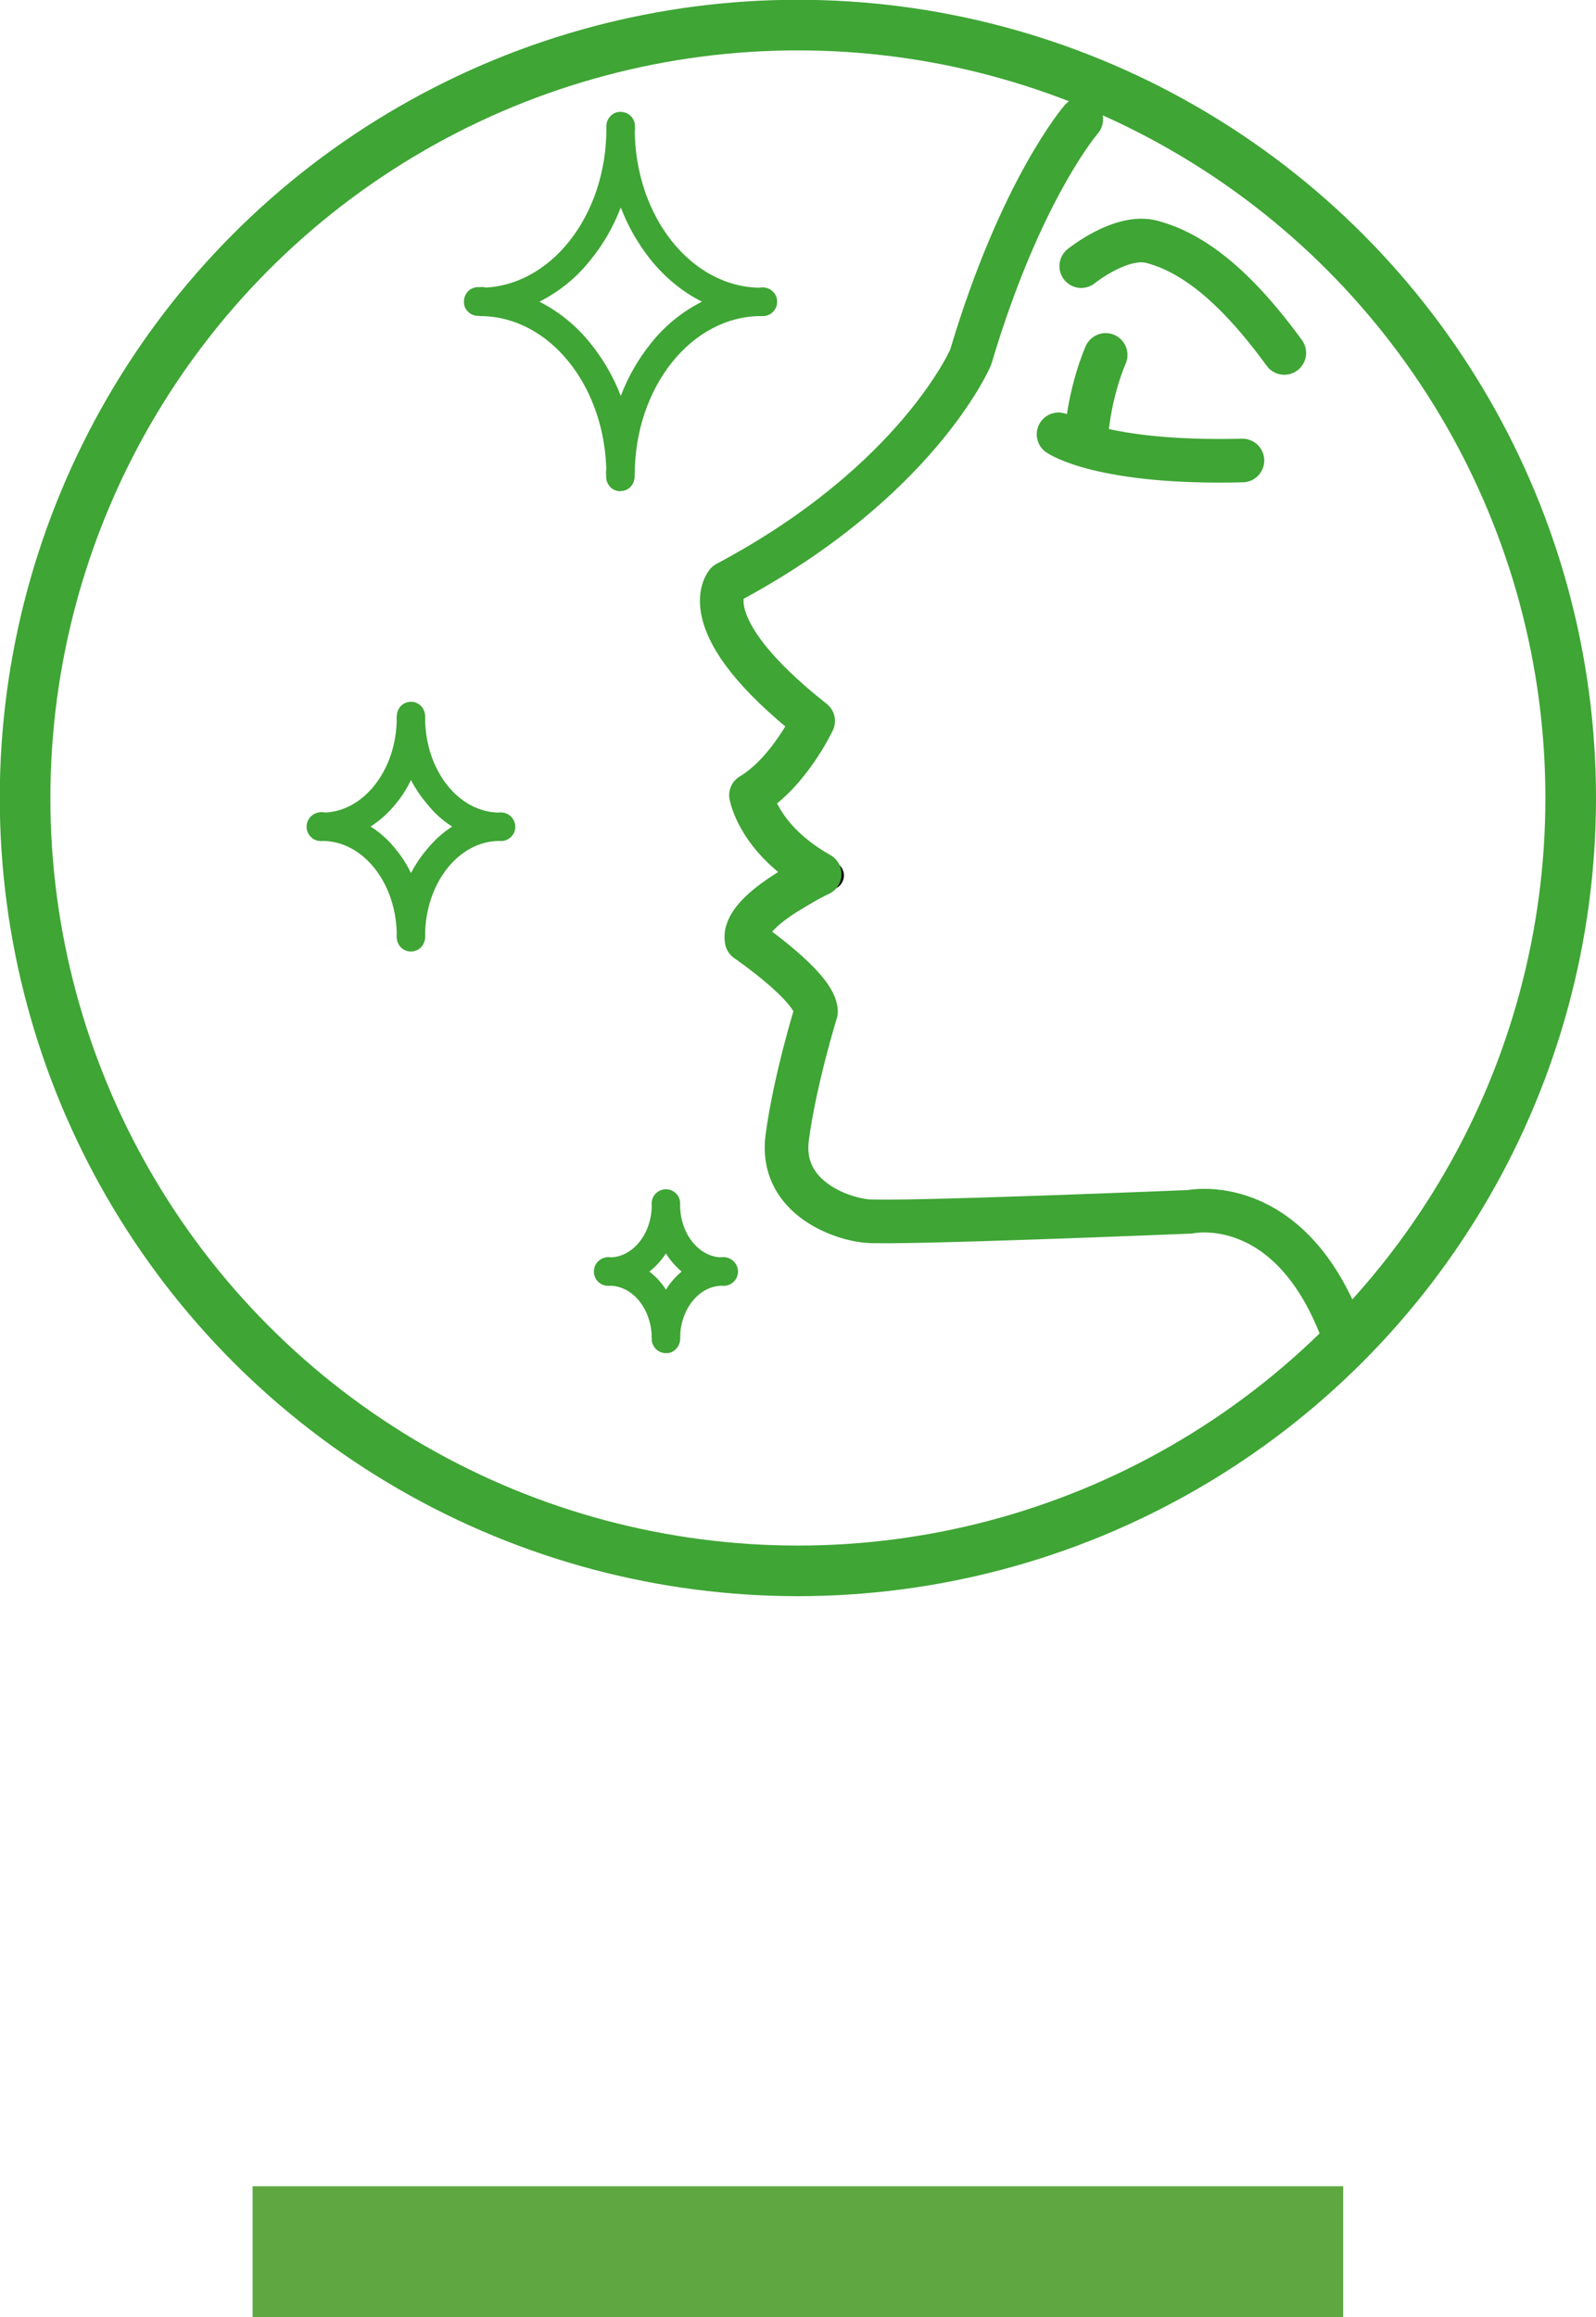 <?xml version="1.0" encoding="UTF-8"?>
<svg id="Livello_2" data-name="Livello 2" xmlns="http://www.w3.org/2000/svg" viewBox="0 0 73.17 106.22">
  <defs>
    <style>
      .cls-1 {
        stroke-width: 2px;
      }

      .cls-1, .cls-2 {
        fill: none;
        stroke: #3fa535;
        stroke-linecap: round;
        stroke-linejoin: round;
      }

      .cls-3, .cls-4, .cls-5 {
        stroke-width: 0px;
      }

      .cls-2 {
        stroke-width: 2.32px;
      }

      .cls-4 {
        fill: #5fa841;
      }

      .cls-5 {
        fill: #3fa535;
      }
    </style>
  </defs>
  <g id="Livello_1-2" data-name="Livello 1">
    <g>
      <g>
        <circle class="cls-2" cx="36.58" cy="36.58" r="35.43"/>
        <path class="cls-3" d="m35.85,42.1c-.36,0-.65-.28-.65-.64,0-.23.12-.45.32-.57l1.26-.72-.67-.42c-.3-.2-.39-.61-.19-.91s.61-.39.91-.19h0l1.55.93c.31.19.4.59.21.9-.05.09-.13.16-.21.21l-2.16,1.29c-.11.07-.24.11-.37.11Z"/>
        <g>
          <path class="cls-5" d="m21.91,14.48c-.17,0-.33-.07-.45-.19-.13-.12-.2-.29-.19-.47h0c0-.18.07-.34.19-.47.12-.12.29-.19.47-.19h.08c.36-.04.68.22.72.58s-.22.68-.58.72c-.05,0-.09,0-.14,0h-.09Z"/>
          <path class="cls-5" d="m28.45,22.52h0c-.17,0-.34-.06-.47-.19-.12-.13-.19-.29-.19-.47v-.11c-.04-.36.22-.68.58-.72.36-.04.68.22.72.58,0,.05,0,.09,0,.14v.11c0,.35-.27.65-.63.65,0,0-.01,0-.02,0Z"/>
          <path class="cls-5" d="m28.45,6.54c-.36,0-.65-.29-.65-.65v-.11c0-.17.07-.34.19-.46.12-.13.29-.2.47-.19h0c.17,0,.34.07.46.19.12.12.19.29.19.46v.11c0,.36-.28.65-.64.65,0,0,0,0,0,0Z"/>
          <path class="cls-5" d="m34.98,14.48h-.09c-.36-.04-.62-.36-.58-.72.03-.31.27-.55.58-.58h.09c.36,0,.65.29.65.65,0,.36-.29.65-.65.65h0,0Z"/>
          <path class="cls-5" d="m28.45,22.41c-.36,0-.65-.28-.65-.64,0,0,0,0,0,0,0-4.02-2.59-7.28-5.79-7.28-.36-.04-.62-.36-.58-.72.03-.31.27-.55.58-.58,3.2,0,5.79-3.27,5.79-7.29.04-.36.36-.62.72-.58.31.03.55.27.58.58,0,4.02,2.6,7.29,5.79,7.29.36-.04.68.22.72.58.04.36-.22.68-.58.72-.05,0-.09,0-.14,0-3.19,0-5.79,3.26-5.79,7.28,0,.36-.29.65-.65.65Zm-3.72-8.58c.91.46,1.7,1.11,2.34,1.91.59.73,1.06,1.54,1.39,2.41.33-.87.8-1.69,1.38-2.41.63-.8,1.43-1.45,2.34-1.91-.91-.46-1.7-1.12-2.34-1.91-.58-.73-1.05-1.54-1.38-2.41-.33.87-.8,1.69-1.39,2.41-.63.8-1.43,1.45-2.34,1.91Z"/>
        </g>
        <g>
          <path class="cls-5" d="m14.73,38.55c-.17,0-.34-.07-.46-.19-.12-.12-.19-.29-.19-.47h0c0-.18.07-.34.19-.47.12-.12.29-.19.47-.19h.05c.36.04.62.36.58.72-.03.31-.27.55-.58.58h-.06Z"/>
          <path class="cls-5" d="m18.84,43.62h0c-.17,0-.34-.07-.46-.19-.12-.12-.19-.29-.19-.47v-.06c.04-.36.36-.62.72-.58.31.03.55.27.58.58v.06c0,.17-.07.34-.19.47-.12.12-.29.19-.47.19Z"/>
          <path class="cls-5" d="m18.84,33.54c-.36,0-.65-.29-.65-.65,0,0,0,0,0,0v-.06c0-.17.07-.34.19-.47.12-.12.29-.19.46-.19h0c.17,0,.34.07.46.19.12.13.19.29.19.47v.06c0,.36-.29.65-.65.65Z"/>
          <path class="cls-5" d="m22.95,38.55h-.06c-.36-.04-.62-.36-.58-.72.03-.31.27-.55.58-.58h.05c.36,0,.65.29.65.65,0,.36-.29.65-.65.65h0,0Z"/>
          <path class="cls-5" d="m18.84,43.55c-.36,0-.65-.29-.65-.65,0,0,0,0,0,0,0-2.4-1.53-4.35-3.41-4.35-.36.04-.68-.22-.72-.58-.04-.36.22-.68.58-.72.05,0,.09,0,.14,0,1.88,0,3.41-1.95,3.41-4.35.04-.36.36-.62.72-.58.31.03.55.27.58.58,0,2.4,1.53,4.35,3.41,4.35.36-.04.68.22.72.58.04.36-.22.68-.58.72-.05,0-.09,0-.14,0-1.88,0-3.41,1.95-3.41,4.35,0,.36-.29.65-.65.65Zm-1.85-5.66c.45.28.84.64,1.17,1.06.27.33.5.69.68,1.07.2-.38.44-.74.72-1.07.33-.41.72-.77,1.17-1.06-.45-.28-.84-.64-1.17-1.06-.28-.33-.52-.69-.72-1.07-.18.38-.41.74-.68,1.07-.33.41-.72.77-1.17,1.06Z"/>
        </g>
        <g>
          <path class="cls-5" d="m27.9,58.93c-.17,0-.34-.06-.46-.18-.12-.12-.19-.29-.19-.46h0c0-.18.07-.34.19-.47.13-.12.29-.19.47-.19h0c.36.04.62.36.58.72-.03.31-.27.55-.58.58h-.04.03Z"/>
          <path class="cls-5" d="m30.53,62.03h0c-.17,0-.34-.07-.46-.19-.12-.12-.19-.29-.19-.46v-.04c-.04-.36.22-.68.58-.72.36-.04.68.22.72.58,0,.05,0,.09,0,.14v.04c0,.17-.07.34-.19.46-.12.13-.29.2-.47.19Z"/>
          <path class="cls-5" d="m30.53,55.88c-.36,0-.65-.28-.65-.64,0,0,0,0,0,0h0c0-.36.28-.65.63-.66,0,0,0,0,.01,0h0c.36,0,.65.29.65.65,0,0,0,0,0,.01h0c0,.35-.29.64-.64.65Z"/>
          <path class="cls-5" d="m33.14,58.93h0c-.36-.04-.62-.36-.58-.72.03-.31.27-.55.58-.58h0c.36,0,.65.28.66.63,0,0,0,.01,0,.02,0,.17-.07.34-.19.46-.12.12-.29.19-.47.19Z"/>
          <path class="cls-5" d="m30.53,61.99c-.36,0-.65-.28-.65-.64,0,0,0,0,0,0,0-1.33-.87-2.41-1.93-2.41-.36.04-.68-.22-.72-.58-.04-.36.22-.68.58-.72.05,0,.09,0,.14,0,1.06,0,1.93-1.08,1.93-2.4-.04-.36.22-.68.58-.72.36-.04.68.22.72.58,0,.05,0,.09,0,.14,0,1.32.87,2.4,1.93,2.4.36-.04.68.22.72.58.04.36-.22.68-.58.72-.05,0-.09,0-.14,0-1.06,0-1.93,1.08-1.93,2.41,0,.36-.29.65-.65.65h0Zm-.76-3.7c.3.23.56.51.76.83.19-.31.43-.59.72-.83-.28-.24-.53-.52-.72-.83-.21.32-.46.6-.76.83Z"/>
        </g>
        <path class="cls-1" d="m49.57,5.47s-2.78,3.2-5.07,10.91c0,0-2.43,5.7-11.18,10.35,0,0-1.67,1.88,3.96,6.32,0,0-1.11,2.36-2.85,3.4,0,0,.33,2.03,3.15,3.62,0,0-3.62,1.69-3.35,3.03,0,0,3.18,2.17,3.18,3.28,0,0-.97,3.13-1.32,5.77s2.29,3.68,3.61,3.82c1.32.14,14.86-.42,14.86-.42,0,0,4.51-.97,6.95,5.42"/>
        <path class="cls-1" d="m48.53,19.91s1.93,1.36,8.43,1.2"/>
        <path class="cls-1" d="m50.69,16.27s-.77,1.7-.91,3.99"/>
        <path class="cls-1" d="m49.57,12.2s1.85-1.5,3.26-1.11c1.53.42,3.49,1.57,6.05,5.09"/>
      </g>
      <rect class="cls-4" x="11.58" y="100.22" width="50" height="6"/>
    </g>
  </g>
</svg>